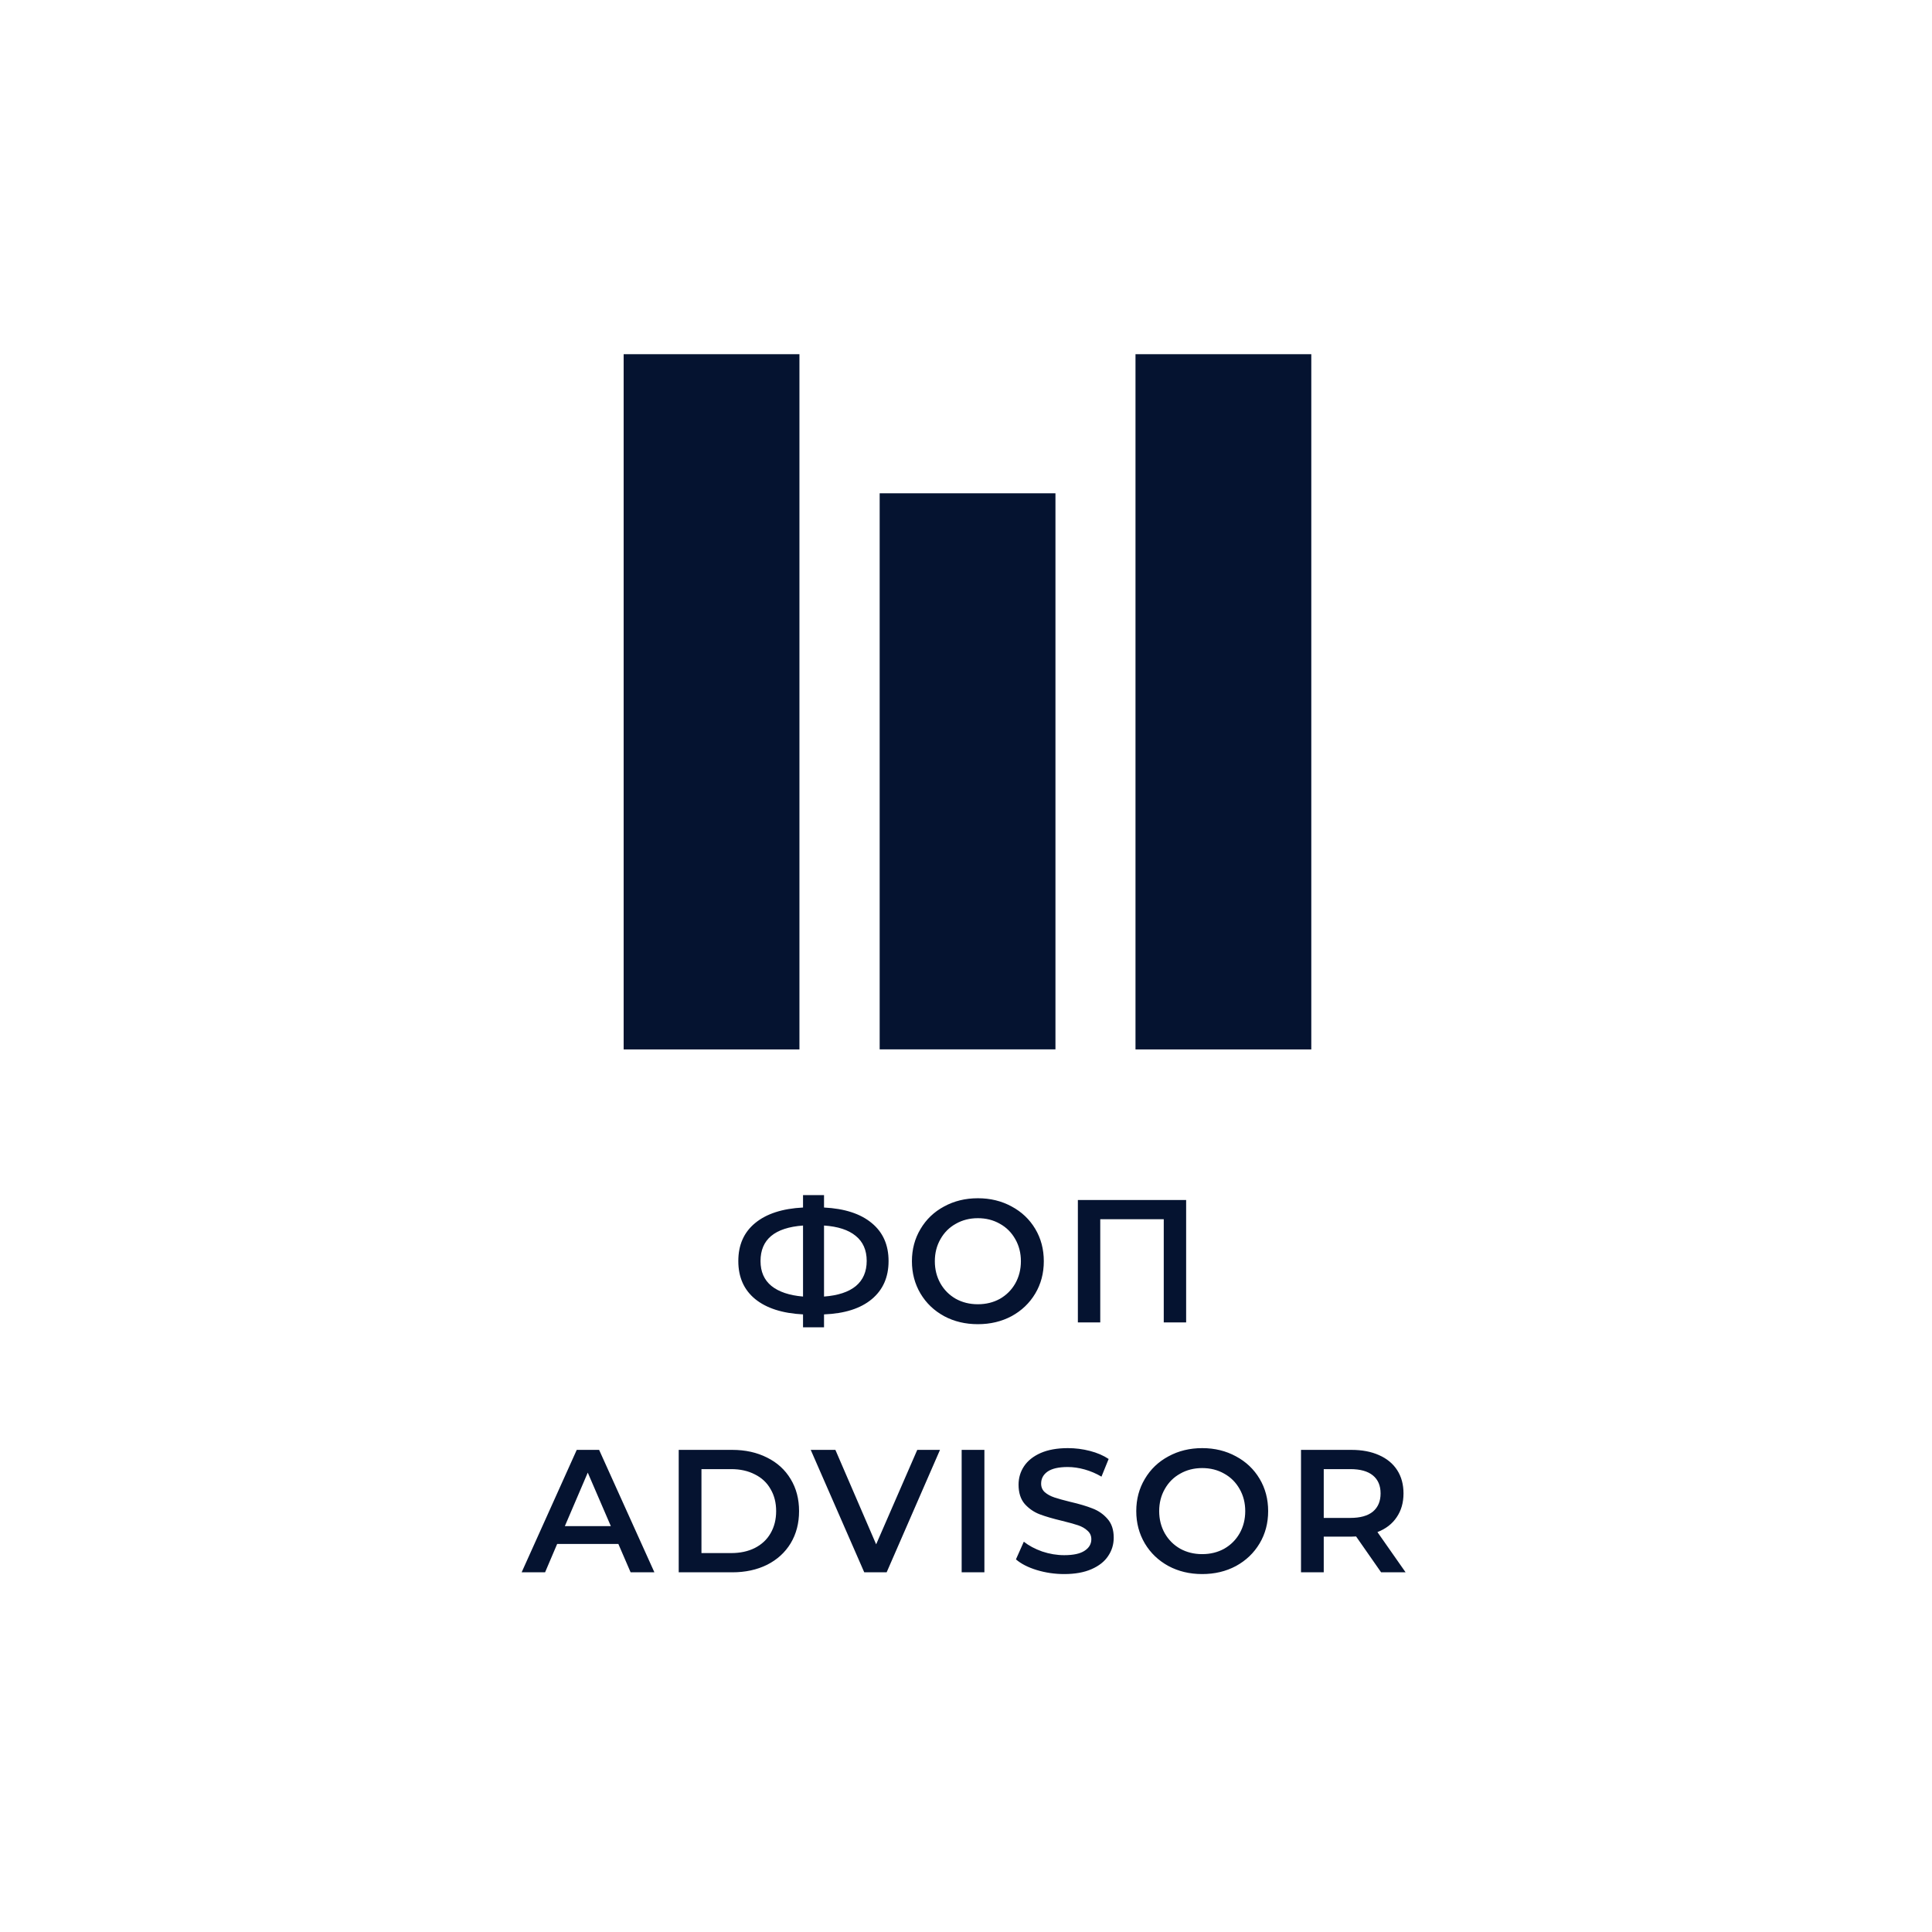 <svg width="300" height="300" viewBox="0 0 300 300" fill="none" xmlns="http://www.w3.org/2000/svg">
<path d="M137.976 195.814C137.976 198.313 137.107 200.286 135.368 201.735C133.63 203.184 131.159 203.971 127.954 204.098V206.108H124.694V204.098C121.489 203.935 119.009 203.138 117.252 201.708C115.514 200.278 114.645 198.313 114.645 195.814C114.645 193.315 115.514 191.351 117.252 189.92C119.009 188.471 121.489 187.666 124.694 187.503V185.574H127.954V187.503C131.159 187.666 133.63 188.471 135.368 189.92C137.107 191.351 137.976 193.315 137.976 195.814ZM127.954 201.328C130.126 201.165 131.774 200.621 132.897 199.698C134.02 198.757 134.581 197.453 134.581 195.787C134.581 194.121 134.01 192.826 132.87 191.903C131.747 190.979 130.109 190.445 127.954 190.3V201.328ZM118.094 195.814C118.094 197.462 118.656 198.747 119.778 199.671C120.919 200.594 122.558 201.147 124.694 201.328V190.3C120.294 190.626 118.094 192.464 118.094 195.814ZM151.842 205.619C149.905 205.619 148.157 205.203 146.6 204.37C145.043 203.519 143.821 202.351 142.934 200.866C142.046 199.363 141.603 197.688 141.603 195.841C141.603 193.994 142.046 192.328 142.934 190.843C143.821 189.341 145.043 188.173 146.6 187.34C148.157 186.489 149.905 186.063 151.842 186.063C153.78 186.063 155.527 186.489 157.084 187.34C158.641 188.173 159.864 189.332 160.751 190.816C161.638 192.301 162.082 193.976 162.082 195.841C162.082 197.706 161.638 199.381 160.751 200.866C159.864 202.351 158.641 203.519 157.084 204.37C155.527 205.203 153.78 205.619 151.842 205.619ZM151.842 202.523C153.11 202.523 154.251 202.242 155.265 201.681C156.278 201.101 157.075 200.305 157.655 199.29C158.234 198.258 158.524 197.109 158.524 195.841C158.524 194.574 158.234 193.433 157.655 192.419C157.075 191.387 156.278 190.59 155.265 190.029C154.251 189.449 153.11 189.159 151.842 189.159C150.575 189.159 149.434 189.449 148.42 190.029C147.406 190.59 146.609 191.387 146.03 192.419C145.451 193.433 145.161 194.574 145.161 195.841C145.161 197.109 145.451 198.258 146.03 199.29C146.609 200.305 147.406 201.101 148.42 201.681C149.434 202.242 150.575 202.523 151.842 202.523ZM184.183 186.335V205.347H180.707V189.322H170.847V205.347H167.371V186.335H184.183ZM96.02 239.748H86.514L84.64 244.148H81L89.556 225.136H93.032L101.615 244.148H97.921L96.02 239.748ZM94.852 236.978L91.267 228.667L87.709 236.978H94.852ZM105.391 225.136H113.702C115.73 225.136 117.532 225.534 119.107 226.331C120.683 227.11 121.905 228.223 122.774 229.672C123.643 231.102 124.078 232.759 124.078 234.642C124.078 236.526 123.643 238.191 122.774 239.64C121.905 241.07 120.683 242.184 119.107 242.981C117.532 243.759 115.73 244.148 113.702 244.148H105.391V225.136ZM113.539 241.161C114.934 241.161 116.156 240.898 117.206 240.373C118.274 239.83 119.089 239.069 119.65 238.092C120.23 237.096 120.52 235.946 120.52 234.642C120.52 233.338 120.23 232.198 119.65 231.22C119.089 230.224 118.274 229.464 117.206 228.938C116.156 228.395 114.934 228.124 113.539 228.124H108.922V241.161H113.539ZM145.962 225.136L137.678 244.148H134.201L125.89 225.136H129.719L136.048 239.803L142.431 225.136H145.962ZM149.326 225.136H152.857V244.148H149.326V225.136ZM165.251 244.42C163.784 244.42 162.363 244.212 160.987 243.795C159.629 243.379 158.551 242.827 157.755 242.139L158.977 239.395C159.756 240.011 160.706 240.518 161.829 240.916C162.97 241.297 164.11 241.487 165.251 241.487C166.664 241.487 167.714 241.261 168.402 240.808C169.108 240.355 169.461 239.758 169.461 239.015C169.461 238.472 169.262 238.028 168.864 237.684C168.483 237.322 167.994 237.042 167.397 236.842C166.799 236.643 165.985 236.417 164.952 236.163C163.504 235.819 162.327 235.475 161.422 235.131C160.534 234.787 159.765 234.253 159.113 233.529C158.479 232.786 158.162 231.79 158.162 230.541C158.162 229.491 158.443 228.54 159.004 227.689C159.583 226.82 160.444 226.132 161.584 225.625C162.743 225.118 164.156 224.864 165.822 224.864C166.981 224.864 168.121 225.009 169.244 225.299C170.366 225.589 171.335 226.005 172.15 226.548L171.036 229.292C170.203 228.803 169.334 228.432 168.429 228.178C167.524 227.925 166.645 227.798 165.794 227.798C164.4 227.798 163.359 228.033 162.671 228.504C162.001 228.975 161.666 229.6 161.666 230.378C161.666 230.921 161.856 231.365 162.236 231.709C162.635 232.053 163.133 232.325 163.73 232.524C164.328 232.723 165.143 232.949 166.175 233.203C167.587 233.529 168.746 233.873 169.651 234.235C170.556 234.579 171.326 235.113 171.96 235.837C172.612 236.562 172.938 237.539 172.938 238.771C172.938 239.821 172.648 240.772 172.069 241.623C171.507 242.474 170.647 243.153 169.488 243.66C168.329 244.167 166.917 244.42 165.251 244.42ZM186.678 244.42C184.741 244.42 182.994 244.004 181.436 243.171C179.879 242.32 178.657 241.152 177.77 239.667C176.883 238.164 176.439 236.489 176.439 234.642C176.439 232.795 176.883 231.13 177.77 229.645C178.657 228.142 179.879 226.974 181.436 226.141C182.994 225.29 184.741 224.864 186.678 224.864C188.616 224.864 190.363 225.29 191.92 226.141C193.478 226.974 194.7 228.133 195.587 229.617C196.474 231.102 196.918 232.777 196.918 234.642C196.918 236.507 196.474 238.182 195.587 239.667C194.7 241.152 193.478 242.32 191.92 243.171C190.363 244.004 188.616 244.42 186.678 244.42ZM186.678 241.324C187.946 241.324 189.087 241.043 190.101 240.482C191.115 239.902 191.911 239.106 192.491 238.092C193.07 237.059 193.36 235.91 193.36 234.642C193.36 233.375 193.07 232.234 192.491 231.22C191.911 230.188 191.115 229.391 190.101 228.83C189.087 228.25 187.946 227.961 186.678 227.961C185.411 227.961 184.27 228.25 183.256 228.83C182.242 229.391 181.446 230.188 180.866 231.22C180.287 232.234 179.997 233.375 179.997 234.642C179.997 235.91 180.287 237.059 180.866 238.092C181.446 239.106 182.242 239.902 183.256 240.482C184.27 241.043 185.411 241.324 186.678 241.324ZM214.458 244.148L210.574 238.581C210.411 238.599 210.167 238.608 209.841 238.608H205.55V244.148H202.019V225.136H209.841C211.489 225.136 212.92 225.408 214.133 225.951C215.364 226.494 216.305 227.273 216.957 228.287C217.609 229.301 217.935 230.505 217.935 231.899C217.935 233.33 217.582 234.561 216.876 235.593C216.188 236.625 215.192 237.395 213.888 237.901L218.261 244.148H214.458ZM214.377 231.899C214.377 230.686 213.979 229.753 213.182 229.101C212.385 228.45 211.217 228.124 209.678 228.124H205.55V235.701H209.678C211.217 235.701 212.385 235.376 213.182 234.724C213.979 234.054 214.377 233.112 214.377 231.899Z" fill="#051330"/>
<path d="M124.136 55H96.84V162.955H124.136V55Z" fill="#051330"/>
<path d="M163.89 76.598H136.594V162.944H163.89V76.598Z" fill="#051330"/>
<path d="M203.617 55H176.32V162.955H203.617V55Z" fill="#051330"/>
</svg>
